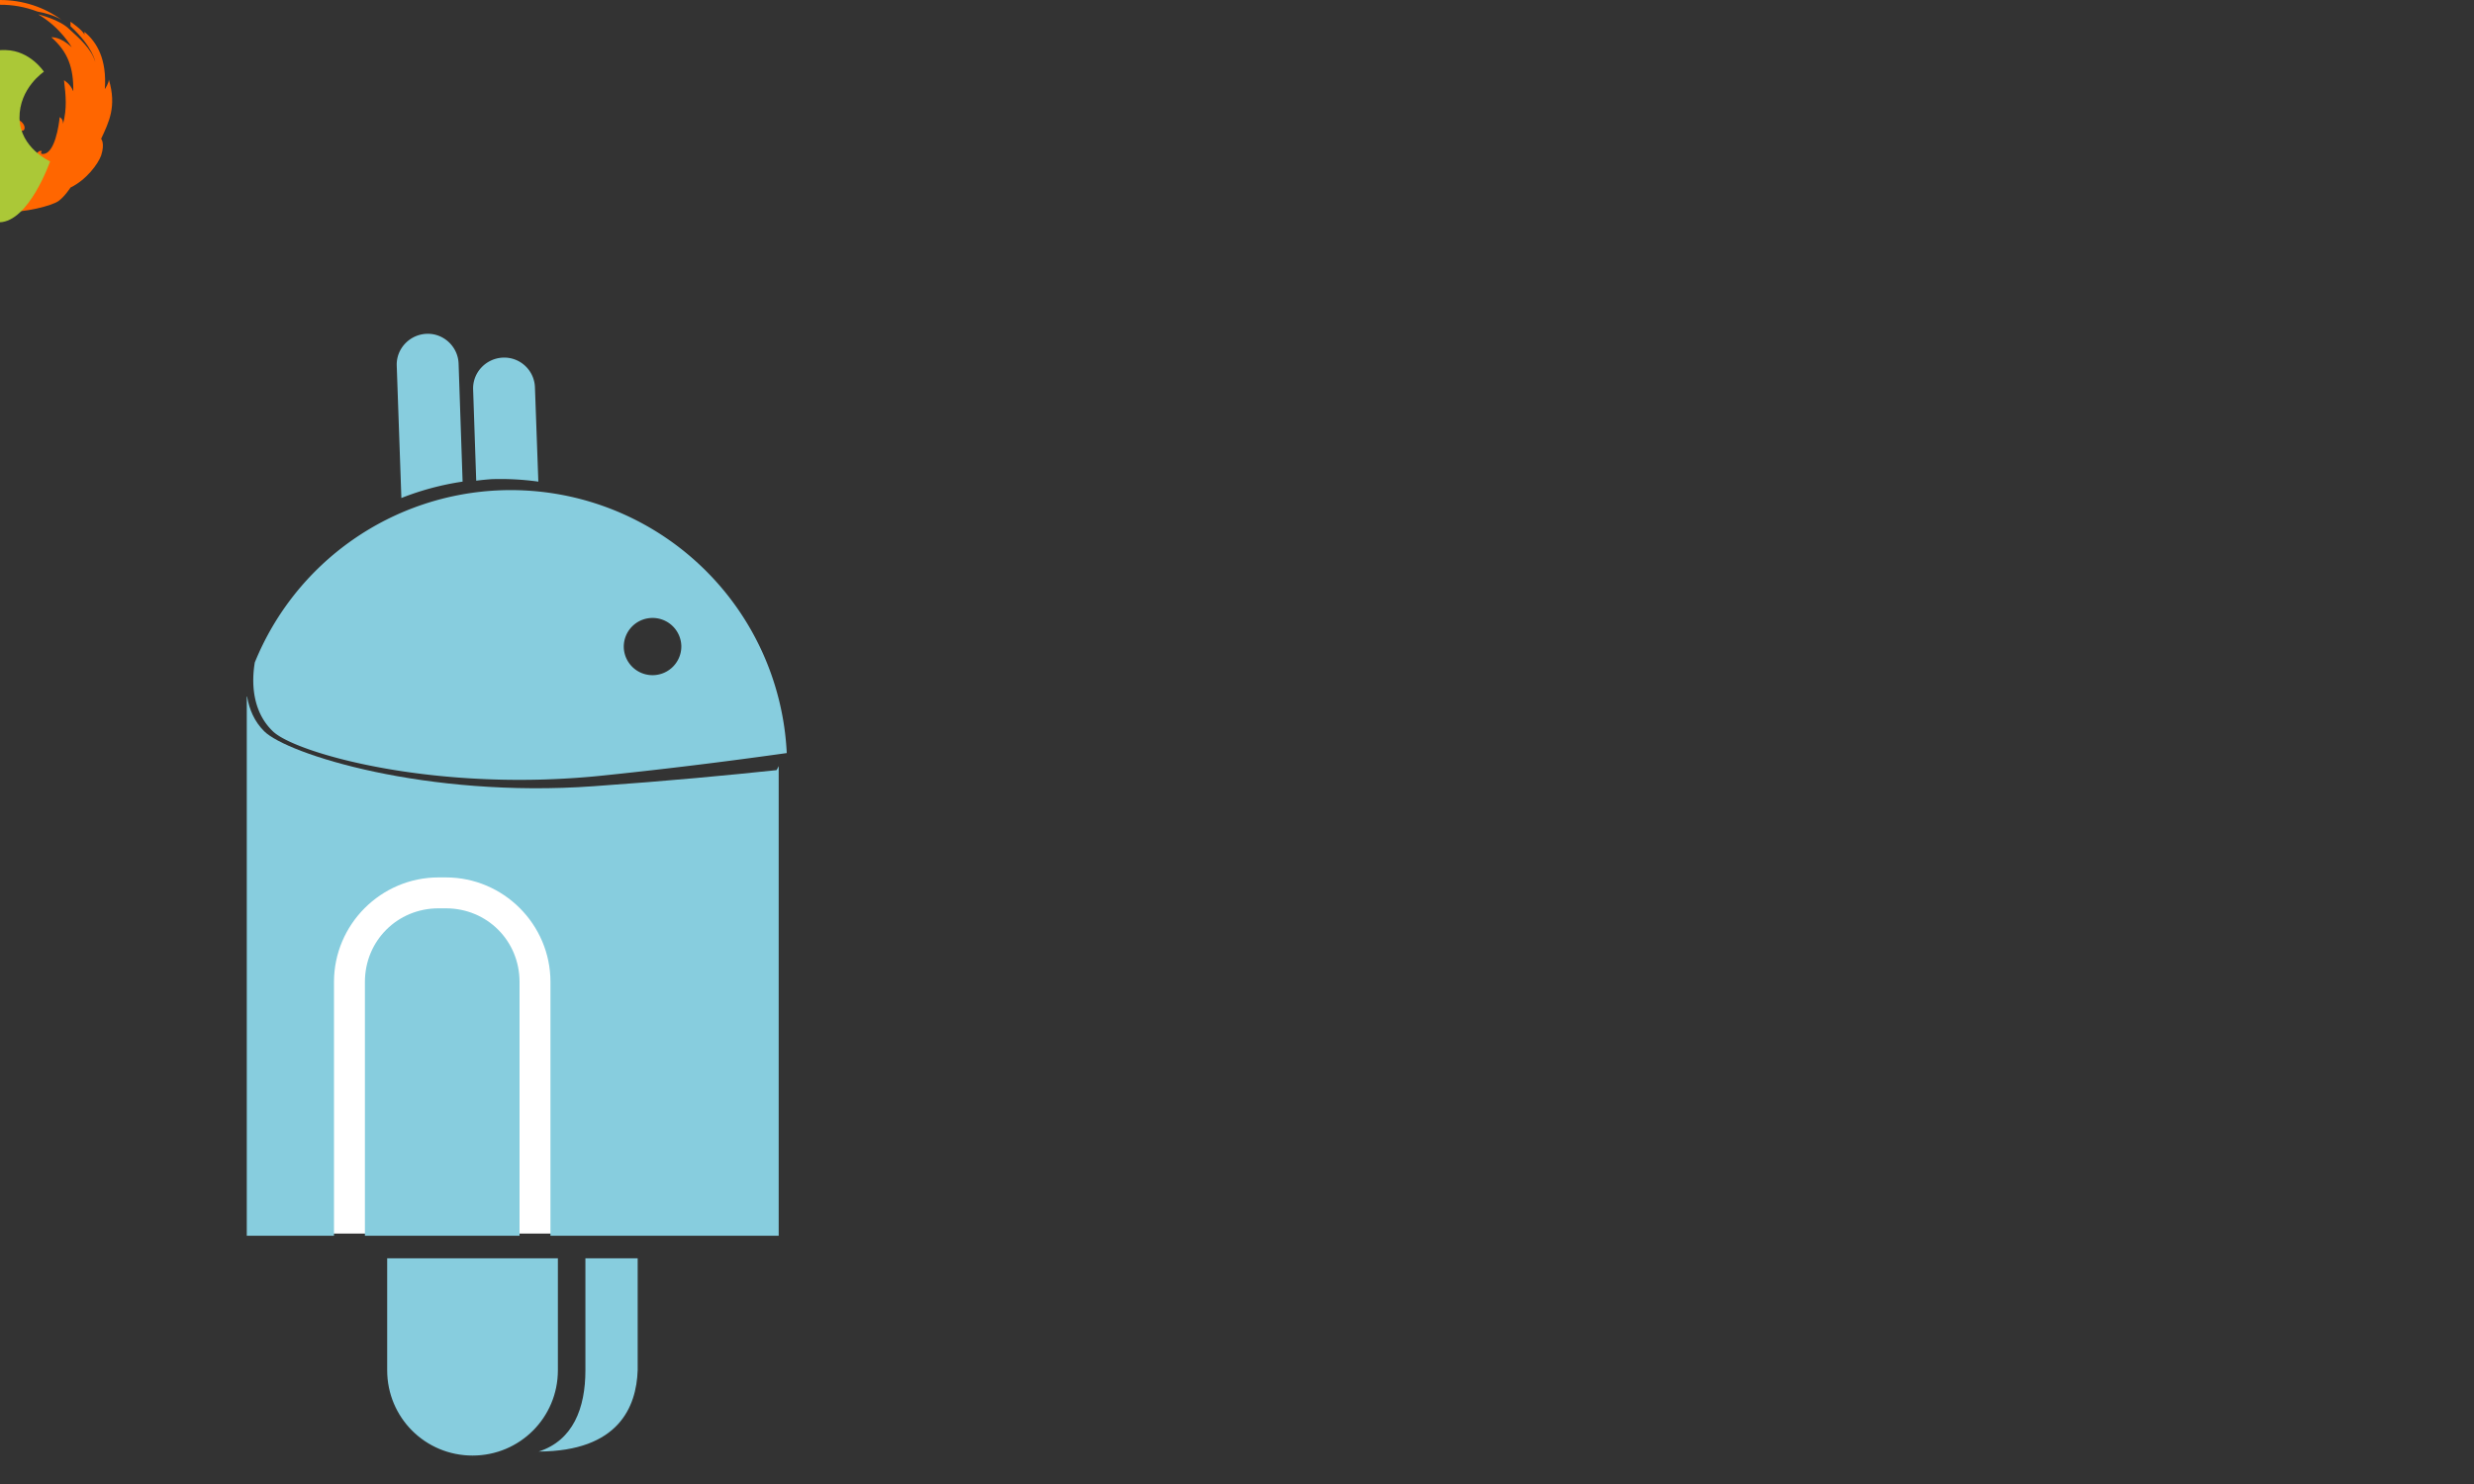 <?xml version="1.0" encoding="UTF-8"?><svg width="800" height="480" viewBox="0 0 800 480" xmlns:xlink="http://www.w3.org/1999/xlink" xmlns="http://www.w3.org/2000/svg"><rect x="0" y="0" width="800" height="480" fill="#333333" stroke="none"/> <title>Animate SVG: SMIL, Javascript, CSS</title> <desc>Shows blue Android Robot swallowing Apple, IE and FF Icons / Zeit den Android-Robot, der Apple, IE und FF Icons schluckt.</desc> <path id="p1" d="m770.87-69.903s19.417 70.874-3.884 103.88c-23.301 33.01-92.233 54.369-182.52 43.689s-286.39-31.572-345.63 11.65c-59.247 43.222-92.234 233.98-92.234 233.98" fill="none" /> <path id="p2" d="m875.73 76.699c-97.087 109.71-326.21 217.48-396.12 199.03s-72.08-172.69-177.67-165.05c-63.13 4.569-166.99 206.8-166.99 206.8" fill="none" /> <path id="p3" d="m899.03 209.71c-244.66 126.21-393.19-20.394-445.63-37.864-333.04-110.94-311.65 135.92-200 135.92" fill="none" /> <path id="ie" d="m0 0c0-5.72-1.5-11.12-4-15.888 0.7-1.8 1.6-4.2 2.5-7.5 2.8-10.6-3.8-17-14.2-16-6.1 0.6-11.896 2.4-17.496 4.9h-1.4c-17.104 0-31.304 12.3-34.104 28.428 7.1-10.228 17.5-15.628 17.5-15.628-7.1 7.4-13.2 14.688-17.8 22.378 0 0.17-0.1 0.26-0.2 0.44-3.8 6.512-6.4 13.282-7.6 20.732-1.6 10.2 3.6 15.6 14.4 14.05 3.8-0.51 10.7-3.85 12.5-4.79 4.704 2.22 9.804 3.51 15.304 3.51 14.896 0 27.796-9.6 32.396-23.04h-18.6c-2.6 4.62-7.596 7.79-13.296 7.79-8.3 0-15.004-6.51-15.404-14.732h49.2c0.1-1.46 0.3-3 0.3-4.65zm-62.1 33.432c-5.8 0.6-13.4-5.74-4.8-20.82 2.7 7.11 7.8 13.11 14.3 17.05-1.8 0.94-6.3 3.43-9.5 3.77zm12.7-39.062c1-7.458 7.404-13.358 15.304-13.358 7.796 0 14.196 5.9 15.296 13.358zm27.6-26.358c14.6-6.8 20 0.4 18.3 7.9-0.2 1-0.9 3.8-1.6 6.1-3.9-6.3-9.6-11.2-16.7-14z" fill="#3771c8"> 	<animateMotion dur="10s" repeatCount="indefinite">        <mpath xlink:href="#p3" />    </animateMotion>    <animateTransform repeatCount="indefinite"      attributeName="transform" type="rotate"      from="0" to="360" begin="0" dur="5s" /> </path> <path id="ff" d="m0 0c-9.702 0-18.502 3.98-24.702 10.38 0.4 0.31 0.8 0.63 1.1 0.95 0 0 0.2-0.1 0.2-0.16 3.1-3.02 6.5-5.41 10.5-7.11 8.502-3.27 17.102-3.34 25.002-0.32 2.298 0.4 5.298 1.19 7.798 2.66-5.6-4.09-12.498-6.4-19.898-6.4zm12.4 4.69c7.198 4.17 10.798 10.62 10.798 10.62-3.7-3.58-6.6-3.26-6.6-3.26 5.4 4.77 7.2 9.857 7.1 17.497-1-2.54-3-3.58-3-3.58 0.6 5.09 1 8.99-0.3 14.093 0-1.753-1.1-2.153-1.1-2.153-0.2 1.993-1.5 12.493-5.798 11.863-0.5-0.16 0-0.88 0-0.88s-0.8-0.56-1.8 1.03c-0.9 1.36-2.4 2.07-2.8 2.31 0.5-0.32 0.6-1.27 0.6-1.27-3.8 1.67-8.9 2.94-12.7 0 0.5-0.4 2.6 0 2.6 0-5.6-1.59-9.302-2.79-11.902-7.72-0.8-1.67-1-3.18-1-5.013 0-1.75-0.2-5.65 2.4-6.93-2.9-1.75-5.1-0.71-6.8 0.48-2.9 2.63-3.1 6.29-2.1 9.473 1 2.31 2.7 4.14 4.4 5.65-3.6-1.91-5.3-5.89-5.6-9.073 0-3.42 1.6-6.45 4.3-7.96 1.2-0.64 2.7-0.95 3.9-0.71 1.3 0.23 2.5 0.79 3.5 1.59 0.5 0.47 0.9 0.87 1.3 1.35 0.6-1.35 0.2-3.58 0.1-4.06-0.9-1.19-1.7-2.47-2.2-3.66-0.5-1.27-0.8-2.63-0.8-3.82 0-1.347 0.4-2.547 0.6-3.417 0.8-3.1 2.7-5.73 5.002-7.88-5.602-0.71-9.302 4.38-9.302 4.38h-0.2c-0.3 0.4-1.6 1.99-1.9 3.26 0 0 0.3-2.23 0.8-3.82-2.2-0.64-4.7-0.32-6-0.1v0.1c-3.5 0.72-7.1 3.82-8.6 6.37h-0.2c-2.6 3.897-4.4 12.247-4.4 12.247 0.4-1.35 1.6-2.94 1.6-2.94-1.5 2.23-1.1 12.333-1.1 12.333 0-1.593 0.9-3.503 0.9-3.503 0.2 3.343 1.7 14.243 11.2 22.443 9.7 8.28 17.702 8.99 17.702 8.99-1.902-0.55-2.302-1.51-2.302-1.51 6.102 2.55 9.902 2.07 9.902 2.07-1-0.56-1.2-1.04-1.2-1.04 6.6 0.32 15.498-2.06 17.498-3.5 2-1.43 3.9-4.37 3.9-4.37 5.2-2.55 8.9-7.64 9.9-10.35 1.3-4.06 0-5.41 0-5.41 2.5-5.413 5.1-10.423 2.5-19.183 0 1.12-1.1 2.79-1.3 3.11 0.7-9.707-2.6-15.277-6.6-18.537v0.95c-0.4-1.43-4.5-4.22-4.5-4.22v1.44c7.3 6.76 8 11.527 8 11.527-1.3-4.287-5.1-7.557-8.4-10.577-3.1-3.1-9.898-4.73-9.898-4.73zm-39.402 2.1c-2.8 2.71-3.5 7.33-3.7 10.11 0-0.1 0.2-0.1 0.2-0.16 0.8-1.11 2.3-2.47 4.2-3.58 0.5-0.32 1.2-0.64 2-0.95-3-2.31-2.7-5.42-2.7-5.42zm17.9 11.15c-0.6 1.977-0.5 4.127 0.2 5.877 0.5 1.04 1.1 1.99 1.7 2.95 0.4-0.4 0.902-0.8 1.302-1.04 0.9-0.63 4.3-2.22 4.7-2.7 0.4-0.4 1.3-2.79 0.6-3.497-0.7-0.72-5.4-0.24-6.902-0.56-0.6-0.16-1.2-0.56-1.6-1.03zm0.9 14.317v0zm-3.7 4.38c0 0.47-0.1 1.03-0.1 1.59 0 3.583 1.2 6.683 4.6 8.433l-0.1 0.1c1.902 0 4.702 0 6.202-0.48 2.2-0.79 5.7-3.5 5.7-3.5 0.9-0.95 1.9-0.48 2.8-0.48 0.8 0 1.2-1.35 0-2.623-1.1-1.35-5.3-2.71-8.4-0.64-3.2 1.433-7.902 0.48-10.702-2.38z" fill="#f60"> 	<animateMotion dur="10s" repeatCount="indefinite">        <mpath xlink:href="#p2" />    </animateMotion>    <animateTransform repeatCount="indefinite"      attributeName="transform" type="rotate"      from="0" to="360" begin="0" dur="5s" /> </path> <path id="ap" d="m0-0s-7.299 0.4-10.999 5.7c-3.6 5.3-3.6 11.4-3.6 11.4s6.8-0.3 11.1-5.7c3.399-4.2 3.499-11.4 3.499-11.4zm1.9 16.2c-7.799-0.2-12.399 3.3-15.099 3.3s-6.3-3.4-13.701-3.2c-5.6 0.2-18.2 4.9-18.1 22.699 0.1 17.801 13.5 32.801 19.8 32.901 4.701 0.1 6.701-3.5 13.001-3.4s7.8 3.5 11.999 3.4c9.6-0.2 16.4-19.7 16.4-19.7s-9.7-4.301-9.9-14.001c-0.1-9.699 7.9-14.999 7.9-14.999s-4.4-6.8-12.3-7z" fill="#abc837"> 	<animateMotion dur="10s" repeatCount="indefinite">        <mpath xlink:href="#p1" />    </animateMotion>    <animateTransform repeatCount="indefinite"      attributeName="transform" type="rotate"      from="0" to="360" begin="0" dur="5s" /> </path>  <rect x="80" y="277" width="160" height="122" fill="white"/> <path id="body" d="m79.8 225.3v174.4h28.2v-82.1c0-18.6 15.2-33.8 33.8-33.8h2.4c18.6 0 33.8 15.2 33.8 33.8v82.1h73.8v-151.9c-0.2 0.5-0.5 0.9-0.7 1.3-15.1 1.6-34.9 3.5-59.1 5.2-54.2 3.9-99.2-10.4-106.6-17.8-3.1-3.1-4.8-7-5.5-11.2zm62 68.5c-13.3 0-23.8 10.5-23.8 23.8v82.1h50v-82.1c0-13.3-10.5-23.8-23.8-23.8zm-16.6 113.2v36.2c0 15.3 12.3 27.6 27.6 27.6s27.6-12.3 27.6-27.6v-36.2zm64.1 0v36.2c0 12.3-4 22.7-15.1 26.3 25.9-0.1 31.6-14.5 32-26.3v-36.2z" fill="#87cdde"> </path> <path id="head" d="m137.99 107.97c-5.5 0.2-9.9 4.8-9.7 10.3l1.5 42.81a89.37 89.37 0 0 1 19.8-5.3l-1.3-38.21c-0.2-5.4-4.8-9.8-10.3-9.6zm24.69 7.7c-5.49 0.2-9.89 4.8-9.69 10.3l1 29.51a89.37 89.37 0 0 1 4.99-0.5 89.37 89.37 0 0 1 15.1 0.8l-1.1-30.51c-0.2-5.5-4.8-9.8-10.3-9.6zm-0.7 42.91a89.37 89.37 0 0 0-79.594 55.7c-1.4 8.504 0.1 16.904 6 22.404 7.704 7.096 53.104 19.896 107.22 14.096 24.1-2.5 43.8-5.1 58.8-7.2a89.37 89.37 0 0 0-92.43-85zm48.73 41.3a9.298 9.298 0 0 1 9.6 8.9 9.298 9.298 0 0 1-9 9.6 9.298 9.298 0 0 1-9.6-8.9 9.298 9.298 0 0 1 9-9.6z" fill="#87cdde"> 	<animateTransform repeatCount="indefinite"      attributeName="transform" type="rotate"      from="0 80 224" to="-60 80 224" begin="0" dur="10s" /> </path></svg>